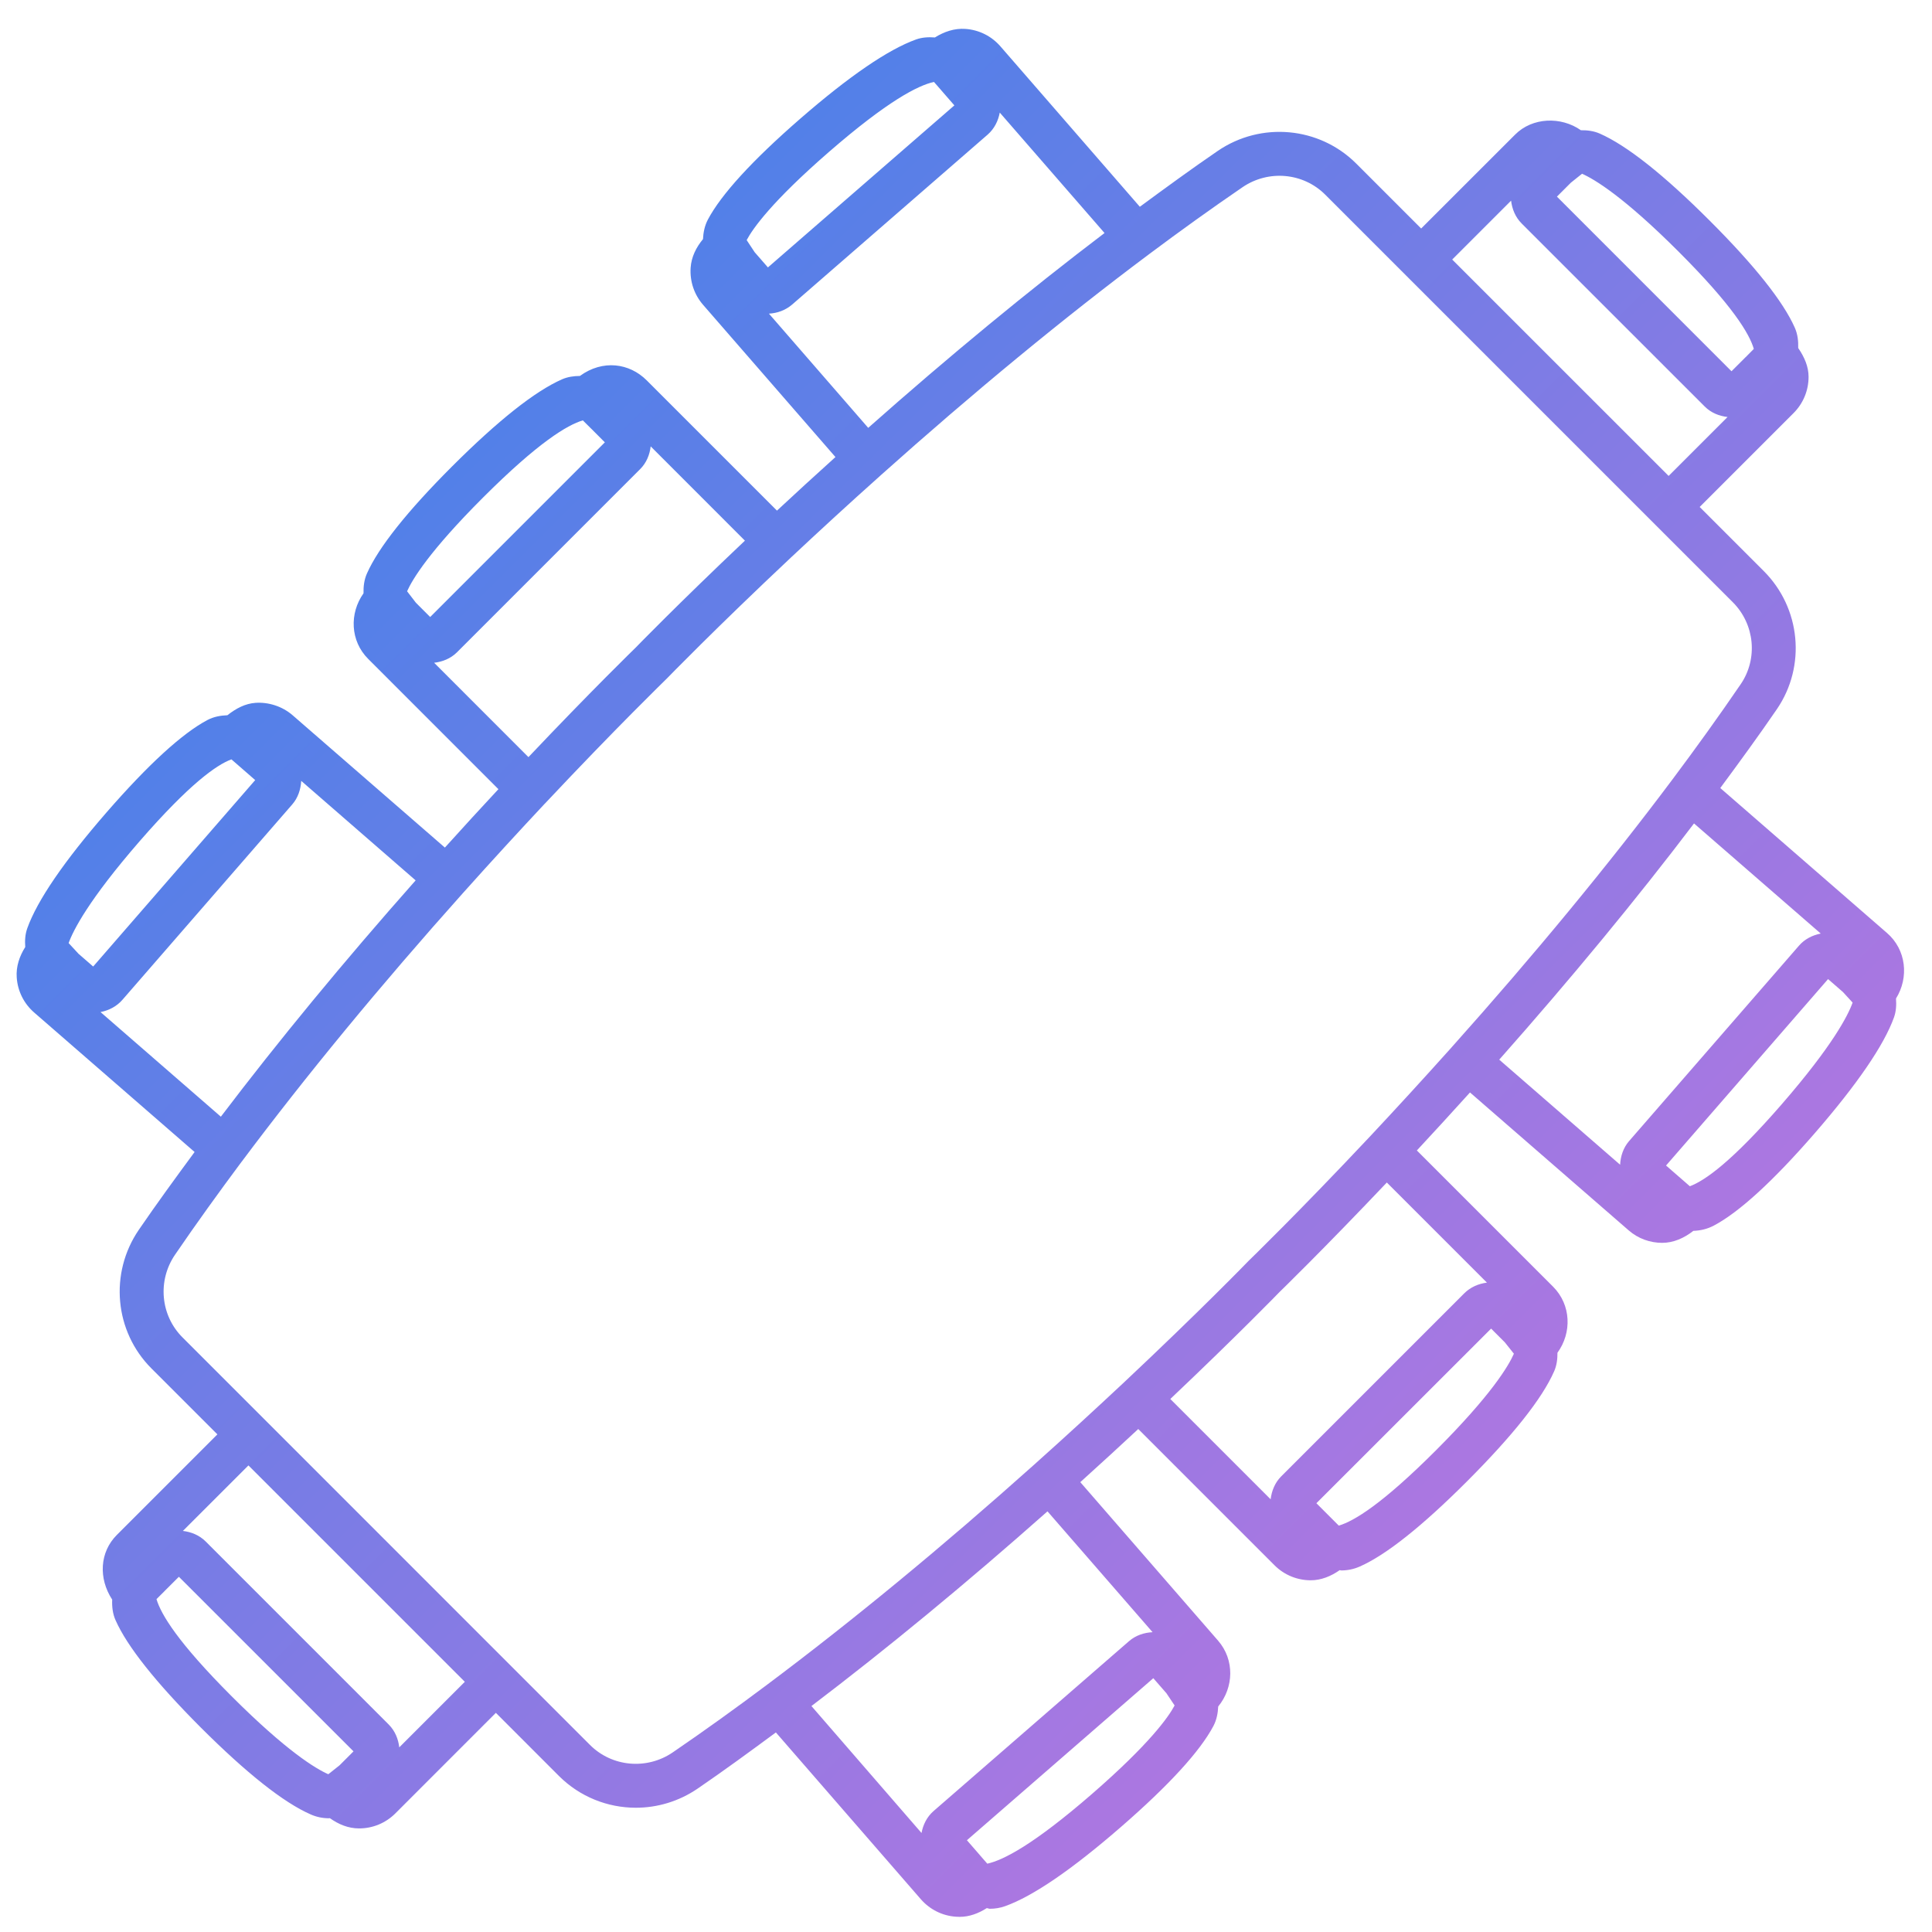 <?xml version="1.0" encoding="UTF-8"?>
<svg xmlns="http://www.w3.org/2000/svg" xmlns:xlink="http://www.w3.org/1999/xlink" width="44px" height="44px" viewBox="0 0 44 44" version="1.1">
  <title>Nav Icon - Gov Council-std</title>
  <defs>
    <linearGradient x1="0.032%" y1="-2.1297453e-14%" x2="99.968%" y2="100%" id="linearGradient-1">
      <stop stop-color="#2D84EB" offset="0%"></stop>
      <stop stop-color="#D173DE" offset="100%"></stop>
    </linearGradient>
  </defs>
  <g id="Homepage" stroke="none" stroke-width="1" fill="none" fill-rule="evenodd">
    <g id="Main-Nav---Prod-5" transform="translate(-754, -199)" fill="url(#linearGradient-1)">
      <g id="Nav-Icon---Gov-Council" transform="translate(754.379, 199.656)">
        <path d="M40.195,24.497 C39.059,25.804 38.449,26.232 38.106,26.36 L37.91,26.189 L37.564,25.888 L41.254,21.642 L41.592,21.936 C41.592,21.937 41.593,21.937 41.593,21.937 L41.813,22.177 C41.71,22.467 41.361,23.154 40.195,24.497 L40.195,24.497 Z M32.323,32.375 C31.1,33.598 30.46,33.985 30.111,34.089 L29.927,33.905 C29.927,33.905 29.927,33.905 29.927,33.905 C29.927,33.904 29.927,33.904 29.926,33.904 L29.601,33.579 L33.58,29.602 L33.895,29.917 C33.896,29.918 33.896,29.918 33.896,29.919 L34.099,30.174 C33.975,30.456 33.579,31.119 32.323,32.375 L32.323,32.375 Z M24.497,40.194 C23.155,41.36 22.467,41.709 22.106,41.788 L21.937,41.594 C21.937,41.594 21.937,41.593 21.936,41.592 L21.642,41.254 L25.887,37.564 L26.186,37.907 C26.187,37.908 26.187,37.909 26.188,37.91 L26.372,38.185 C26.232,38.448 25.803,39.058 24.497,40.194 L24.497,40.194 Z M20.883,40.589 C20.728,40.724 20.643,40.903 20.608,41.089 L18.101,38.198 C19.826,36.888 21.63,35.401 23.477,33.764 L25.87,36.516 C25.68,36.526 25.49,36.585 25.334,36.72 L20.883,40.589 Z M28.799,32.968 C28.658,33.109 28.582,33.296 28.559,33.49 L26.274,31.205 C27.802,29.758 28.76,28.771 28.759,28.771 C28.77,28.761 29.757,27.802 31.205,26.275 L33.485,28.555 C33.293,28.579 33.109,28.658 32.968,28.799 L28.799,32.968 Z M14.943,39.253 C14.353,39.656 13.56,39.586 13.058,39.084 L11.267,37.293 L5.632,31.657 L3.777,29.802 C3.275,29.301 3.204,28.508 3.608,27.918 C4.095,27.205 4.605,26.498 5.124,25.801 C5.124,25.801 5.125,25.801 5.125,25.801 C6.58,23.855 8.276,21.795 10.167,19.68 C10.167,19.68 10.167,19.68 10.168,19.679 C10.834,18.934 11.463,18.251 12.029,17.646 C12.029,17.646 12.03,17.646 12.03,17.646 C13.655,15.916 14.786,14.82 14.808,14.797 C14.819,14.786 15.916,13.655 17.645,12.031 C18.249,11.465 18.929,10.838 19.674,10.173 C19.674,10.173 19.674,10.173 19.674,10.172 C19.675,10.172 19.675,10.172 19.675,10.172 C19.676,10.17 19.678,10.169 19.679,10.168 C21.793,8.278 23.852,6.582 25.801,5.125 C26.498,4.604 27.206,4.095 27.918,3.608 C28.508,3.205 29.301,3.276 29.802,3.777 L31.633,5.608 L37.269,11.244 L39.084,13.059 C39.585,13.56 39.661,14.346 39.264,14.927 C38.766,15.656 38.246,16.379 37.713,17.091 C36.259,19.033 34.568,21.085 32.684,23.192 C32.684,23.193 32.684,23.193 32.683,23.194 C32.682,23.195 32.681,23.196 32.68,23.197 C32.017,23.937 31.394,24.615 30.831,25.216 C29.206,26.946 28.075,28.042 28.052,28.064 C28.042,28.076 26.945,29.206 25.216,30.83 C25.216,30.83 25.216,30.83 25.216,30.83 C24.614,31.393 23.937,32.018 23.197,32.679 C23.197,32.679 23.197,32.679 23.197,32.68 C23.197,32.68 23.197,32.68 23.196,32.68 C23.195,32.682 23.194,32.683 23.192,32.684 C21.086,34.568 19.033,36.259 17.091,37.712 C17.09,37.713 17.09,37.713 17.09,37.713 C16.384,38.242 15.666,38.759 14.943,39.253 L14.943,39.253 Z M4.897,37.976 C3.674,36.751 3.288,36.112 3.185,35.763 L3.37,35.579 C3.37,35.579 3.37,35.579 3.37,35.578 L3.695,35.254 L7.672,39.23 L7.354,39.548 L7.098,39.751 C6.816,39.627 6.154,39.232 4.897,37.976 L4.897,37.976 Z M8.474,38.619 L4.306,34.451 C4.16,34.305 3.975,34.233 3.786,34.21 L5.279,32.718 L10.207,37.646 L8.714,39.139 C8.692,38.951 8.62,38.766 8.474,38.619 L8.474,38.619 Z M2.802,18.501 C3.939,17.195 4.549,16.766 4.891,16.638 L5.088,16.809 L5.433,17.11 L1.743,21.356 L1.405,21.062 C1.405,21.062 1.405,21.062 1.405,21.061 L1.184,20.822 C1.289,20.53 1.639,19.84 2.802,18.501 L2.802,18.501 Z M4.651,24.776 L1.91,22.393 C2.102,22.356 2.279,22.264 2.409,22.114 L6.276,17.665 C6.407,17.516 6.47,17.323 6.481,17.128 L9.087,19.394 C7.448,21.245 5.961,23.05 4.651,24.776 L4.651,24.776 Z M10.622,10.675 C11.88,9.418 12.542,9.022 12.895,8.918 L13.079,9.101 C13.08,9.102 13.081,9.102 13.082,9.103 L13.396,9.418 L9.418,13.396 L9.094,13.072 C9.094,13.072 9.094,13.071 9.093,13.071 L8.892,12.81 C9.013,12.538 9.398,11.899 10.622,10.675 L10.622,10.675 Z M11.656,16.587 L9.508,14.438 C9.696,14.416 9.882,14.345 10.029,14.199 L14.199,10.029 C14.345,9.884 14.417,9.699 14.44,9.51 L16.586,11.657 C15.059,13.103 14.1,14.09 14.101,14.09 C14.091,14.1 13.103,15.059 11.656,16.587 L11.656,16.587 Z M18.501,2.803 C19.841,1.639 20.53,1.289 20.891,1.21 L21.061,1.404 C21.061,1.404 21.061,1.405 21.061,1.405 L21.356,1.744 L17.11,5.434 L16.808,5.088 L16.626,4.812 C16.765,4.55 17.193,3.94 18.501,2.803 L18.501,2.803 Z M19.394,9.088 L17.133,6.487 C17.321,6.477 17.509,6.412 17.664,6.278 L22.115,2.409 C22.27,2.273 22.355,2.093 22.39,1.908 L24.776,4.651 C23.049,5.962 21.243,7.45 19.394,9.088 L19.394,9.088 Z M37.852,5.077 C39.075,6.3 39.461,6.94 39.563,7.29 L39.38,7.475 C39.379,7.475 39.379,7.475 39.379,7.475 L39.055,7.799 L35.079,3.822 L35.396,3.505 L35.651,3.301 C35.934,3.426 36.596,3.822 37.852,5.077 L37.852,5.077 Z M34.276,4.434 L38.444,8.601 C38.59,8.748 38.776,8.819 38.965,8.841 L37.623,10.183 L32.694,5.255 L34.035,3.914 C34.058,4.102 34.13,4.288 34.276,4.434 L34.276,4.434 Z M36.719,25.335 C36.59,25.485 36.528,25.676 36.518,25.87 L33.765,23.477 C35.403,21.628 36.892,19.822 38.201,18.097 L41.087,20.605 C40.896,20.643 40.718,20.733 40.589,20.884 L36.719,25.335 Z M42.596,20.592 L38.799,17.291 C39.239,16.696 39.676,16.097 40.091,15.491 C40.757,14.513 40.632,13.193 39.791,12.351 L38.33,10.89 L40.467,8.753 C40.688,8.532 40.81,8.238 40.81,7.925 C40.81,7.695 40.717,7.479 40.574,7.27 C40.579,7.113 40.562,6.955 40.496,6.806 C40.231,6.209 39.58,5.39 38.559,4.37 C37.513,3.324 36.671,2.657 36.054,2.386 C35.917,2.326 35.771,2.308 35.625,2.31 C35.173,1.993 34.521,2.013 34.126,2.41 L31.987,4.548 L30.509,3.07 C29.667,2.228 28.338,2.108 27.353,2.782 C26.757,3.19 26.167,3.621 25.58,4.053 L22.406,0.401 C22.201,0.165 21.917,0.023 21.604,0.002 C21.358,-0.015 21.123,0.066 20.913,0.197 C20.768,0.186 20.622,0.193 20.483,0.243 C19.847,0.472 18.96,1.079 17.844,2.049 C16.755,2.997 16.048,3.769 15.743,4.344 C15.668,4.486 15.639,4.638 15.631,4.79 C15.477,4.976 15.367,5.193 15.35,5.439 C15.329,5.75 15.429,6.051 15.634,6.287 L18.648,9.753 C18.174,10.18 17.73,10.587 17.316,10.973 L14.349,8.006 C13.956,7.613 13.348,7.527 12.828,7.906 C12.689,7.907 12.551,7.926 12.422,7.982 C11.806,8.253 10.963,8.921 9.915,9.968 C8.894,10.989 8.243,11.809 7.979,12.402 C7.914,12.547 7.896,12.702 7.9,12.856 C7.575,13.313 7.597,13.942 8.006,14.35 L10.972,17.317 C10.587,17.73 10.18,18.174 9.753,18.647 L6.287,15.635 C6.051,15.429 5.734,15.33 5.439,15.351 C5.209,15.367 4.999,15.475 4.8,15.633 C4.643,15.639 4.486,15.667 4.343,15.743 C3.768,16.049 2.996,16.756 2.048,17.845 C1.079,18.96 0.471,19.848 0.243,20.483 C0.193,20.622 0.185,20.768 0.196,20.912 C0.065,21.12 -0.016,21.355 0.002,21.605 C0.023,21.917 0.166,22.201 0.401,22.405 L4.053,25.58 C3.62,26.167 3.19,26.757 2.782,27.353 C2.107,28.341 2.228,29.668 3.07,30.509 L4.572,32.011 L2.282,34.301 C1.891,34.692 1.859,35.288 2.176,35.774 C2.169,35.934 2.186,36.096 2.254,36.246 C2.518,36.841 3.17,37.661 4.19,38.683 C5.237,39.729 6.081,40.397 6.696,40.666 C6.83,40.726 6.972,40.754 7.116,40.754 C7.122,40.754 7.127,40.751 7.133,40.751 C7.329,40.891 7.552,40.985 7.798,40.985 C8.11,40.985 8.403,40.864 8.625,40.643 L10.914,38.353 L12.351,39.791 C12.829,40.268 13.463,40.514 14.102,40.514 C14.59,40.514 15.08,40.371 15.508,40.079 C16.109,39.668 16.701,39.235 17.291,38.799 L20.591,42.596 C20.797,42.832 21.081,42.975 21.393,42.996 C21.421,42.998 21.448,42.999 21.476,42.999 C21.698,42.999 21.906,42.92 22.094,42.8 C22.118,42.802 22.14,42.815 22.165,42.815 C22.282,42.815 22.4,42.796 22.514,42.755 C23.148,42.528 24.036,41.92 25.153,40.949 C26.243,40.002 26.95,39.229 27.255,38.654 C27.329,38.514 27.358,38.361 27.365,38.208 C27.72,37.776 27.742,37.147 27.363,36.71 L24.224,33.099 C24.694,32.675 25.134,32.271 25.544,31.889 L28.647,34.992 C28.875,35.22 29.174,35.334 29.473,35.334 C29.707,35.334 29.932,35.243 30.132,35.103 C30.144,35.104 30.154,35.11 30.166,35.11 C30.311,35.11 30.457,35.08 30.593,35.019 C31.191,34.754 32.01,34.102 33.03,33.082 C34.076,32.036 34.744,31.193 35.015,30.576 C35.075,30.44 35.092,30.296 35.091,30.152 C35.423,29.695 35.403,29.06 34.992,28.648 L31.889,25.545 C32.271,25.134 32.675,24.694 33.099,24.224 L36.711,27.363 C36.93,27.555 37.204,27.649 37.476,27.649 C37.733,27.649 37.976,27.541 38.186,27.376 C38.346,27.371 38.506,27.334 38.654,27.255 C39.23,26.95 40.003,26.243 40.95,25.153 C41.921,24.034 42.528,23.146 42.755,22.515 C42.805,22.375 42.812,22.229 42.801,22.085 C43.1,21.605 43.036,20.973 42.596,20.592 L42.596,20.592 Z" id="Fill-1"></path>
      </g>
    </g>
  </g>
</svg>
